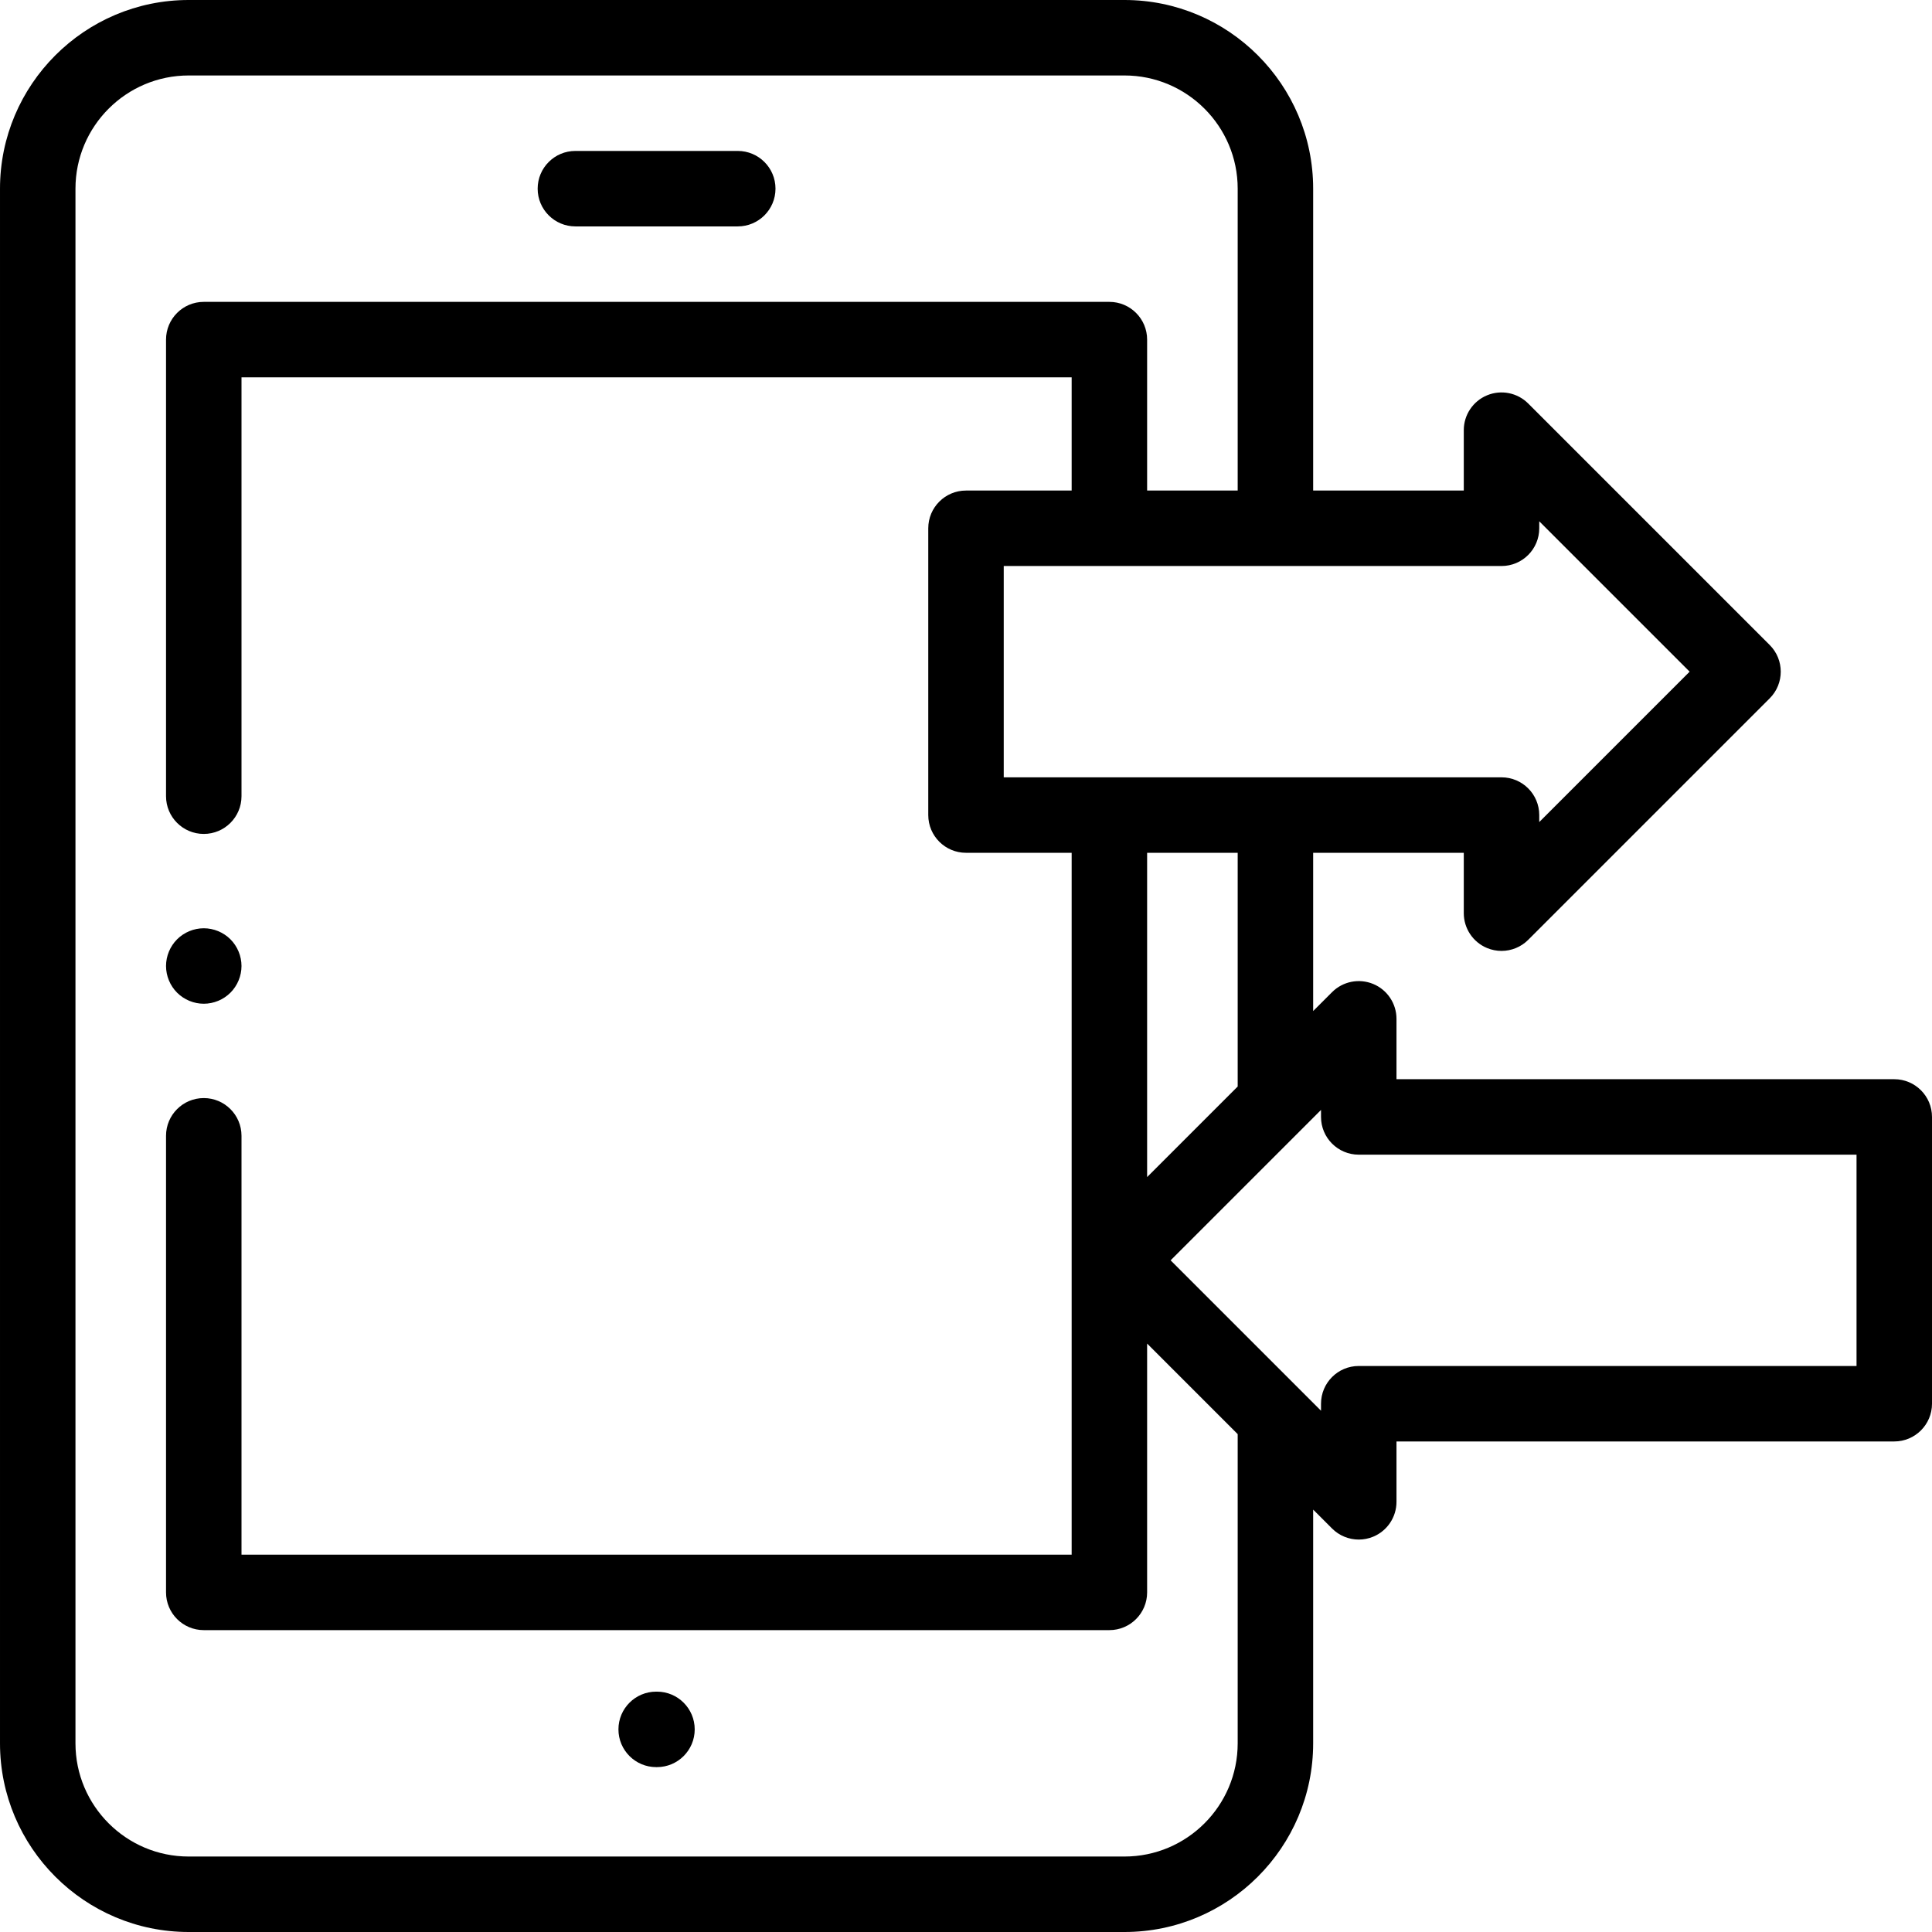 <?xml version="1.0" encoding="UTF-8"?> <svg xmlns="http://www.w3.org/2000/svg" id="Capa_1" height="512" viewBox="0 0 512 512" width="512"><g id="XMLID_1383_"><g id="XMLID_768_"><path id="XMLID_769_" d="m152.485 60h43.029c5.523 0 10-4.478 10-10s-4.477-10-10-10h-43.029c-5.523 0-10 4.478-10 10s4.477 10 10 10z"></path><path id="XMLID_783_" d="m174.105 448.303h-.211c-5.523 0-10 4.478-10 10s4.477 10 10 10h.211c5.523 0 10-4.478 10-10 0-5.523-4.477-10-10-10z"></path><path id="XMLID_786_" d="m502 286h-131.917v-16c0-4.045-2.436-7.691-6.173-9.239-3.738-1.546-8.039-.691-10.898 2.168l-5.012 5.011v-41.94h39.917v16c0 4.045 2.436 7.691 6.173 9.239 1.237.512 2.537.761 3.825.761 2.603 0 5.16-1.016 7.073-2.929l64-64c3.905-3.905 3.905-10.237 0-14.143l-64-64c-2.86-2.86-7.162-3.714-10.898-2.168-3.736 1.548-6.173 5.194-6.173 9.239v16h-39.917v-79.999c0-27.57-22.43-50-50-50h-248c-27.57 0-50 22.43-50 50v412c0 27.57 22.43 50 50 50h248c27.57 0 50-22.43 50-50v-61.94l5.012 5.012c1.913 1.913 4.471 2.929 7.073 2.929 1.288 0 2.588-.249 3.825-.761 3.736-1.548 6.173-5.194 6.173-9.239v-16h131.917c5.522 0 10-4.478 10-10v-76c0-5.523-4.478-10.001-10-10.001zm-174 1.94-24 24v-85.94h24zm69.917-137.94c5.523 0 10-4.477 10-10v-1.857l39.857 39.857-39.857 39.857v-1.857c0-5.523-4.477-10-10-10h-131.917v-56zm-69.917 312c0 16.542-13.458 30-30 30h-248c-16.542 0-30-13.458-30-30v-412c0-16.542 13.458-30 30-30h248c16.542 0 30 13.458 30 30v80h-24v-40c0-5.522-4.478-10-10-10h-240c-5.523 0-10 4.478-10 10v121c0 5.523 4.477 10 10 10s10-4.477 10-10v-111h220v30h-28c-5.523 0-10 4.477-10 10v76c0 5.523 4.477 10 10 10h28v186h-220v-111c0-5.522-4.477-10-10-10s-10 4.478-10 10v121c0 5.522 4.477 10 10 10h240c5.522 0 10-4.478 10-10v-65.94l24 24zm164-100h-131.917c-5.523 0-10 4.478-10 10v1.857l-39.857-39.857 39.857-39.857v1.857c0 5.522 4.477 10 10 10h131.917z"></path><path id="XMLID_790_" d="m54 266c2.63 0 5.21-1.07 7.07-2.931 1.86-1.859 2.93-4.439 2.93-7.069s-1.07-5.21-2.93-7.07-4.44-2.93-7.07-2.93-5.21 1.069-7.07 2.93c-1.86 1.86-2.93 4.44-2.93 7.07s1.07 5.21 2.93 7.069c1.86 1.861 4.44 2.931 7.07 2.931z"></path></g></g></svg> 